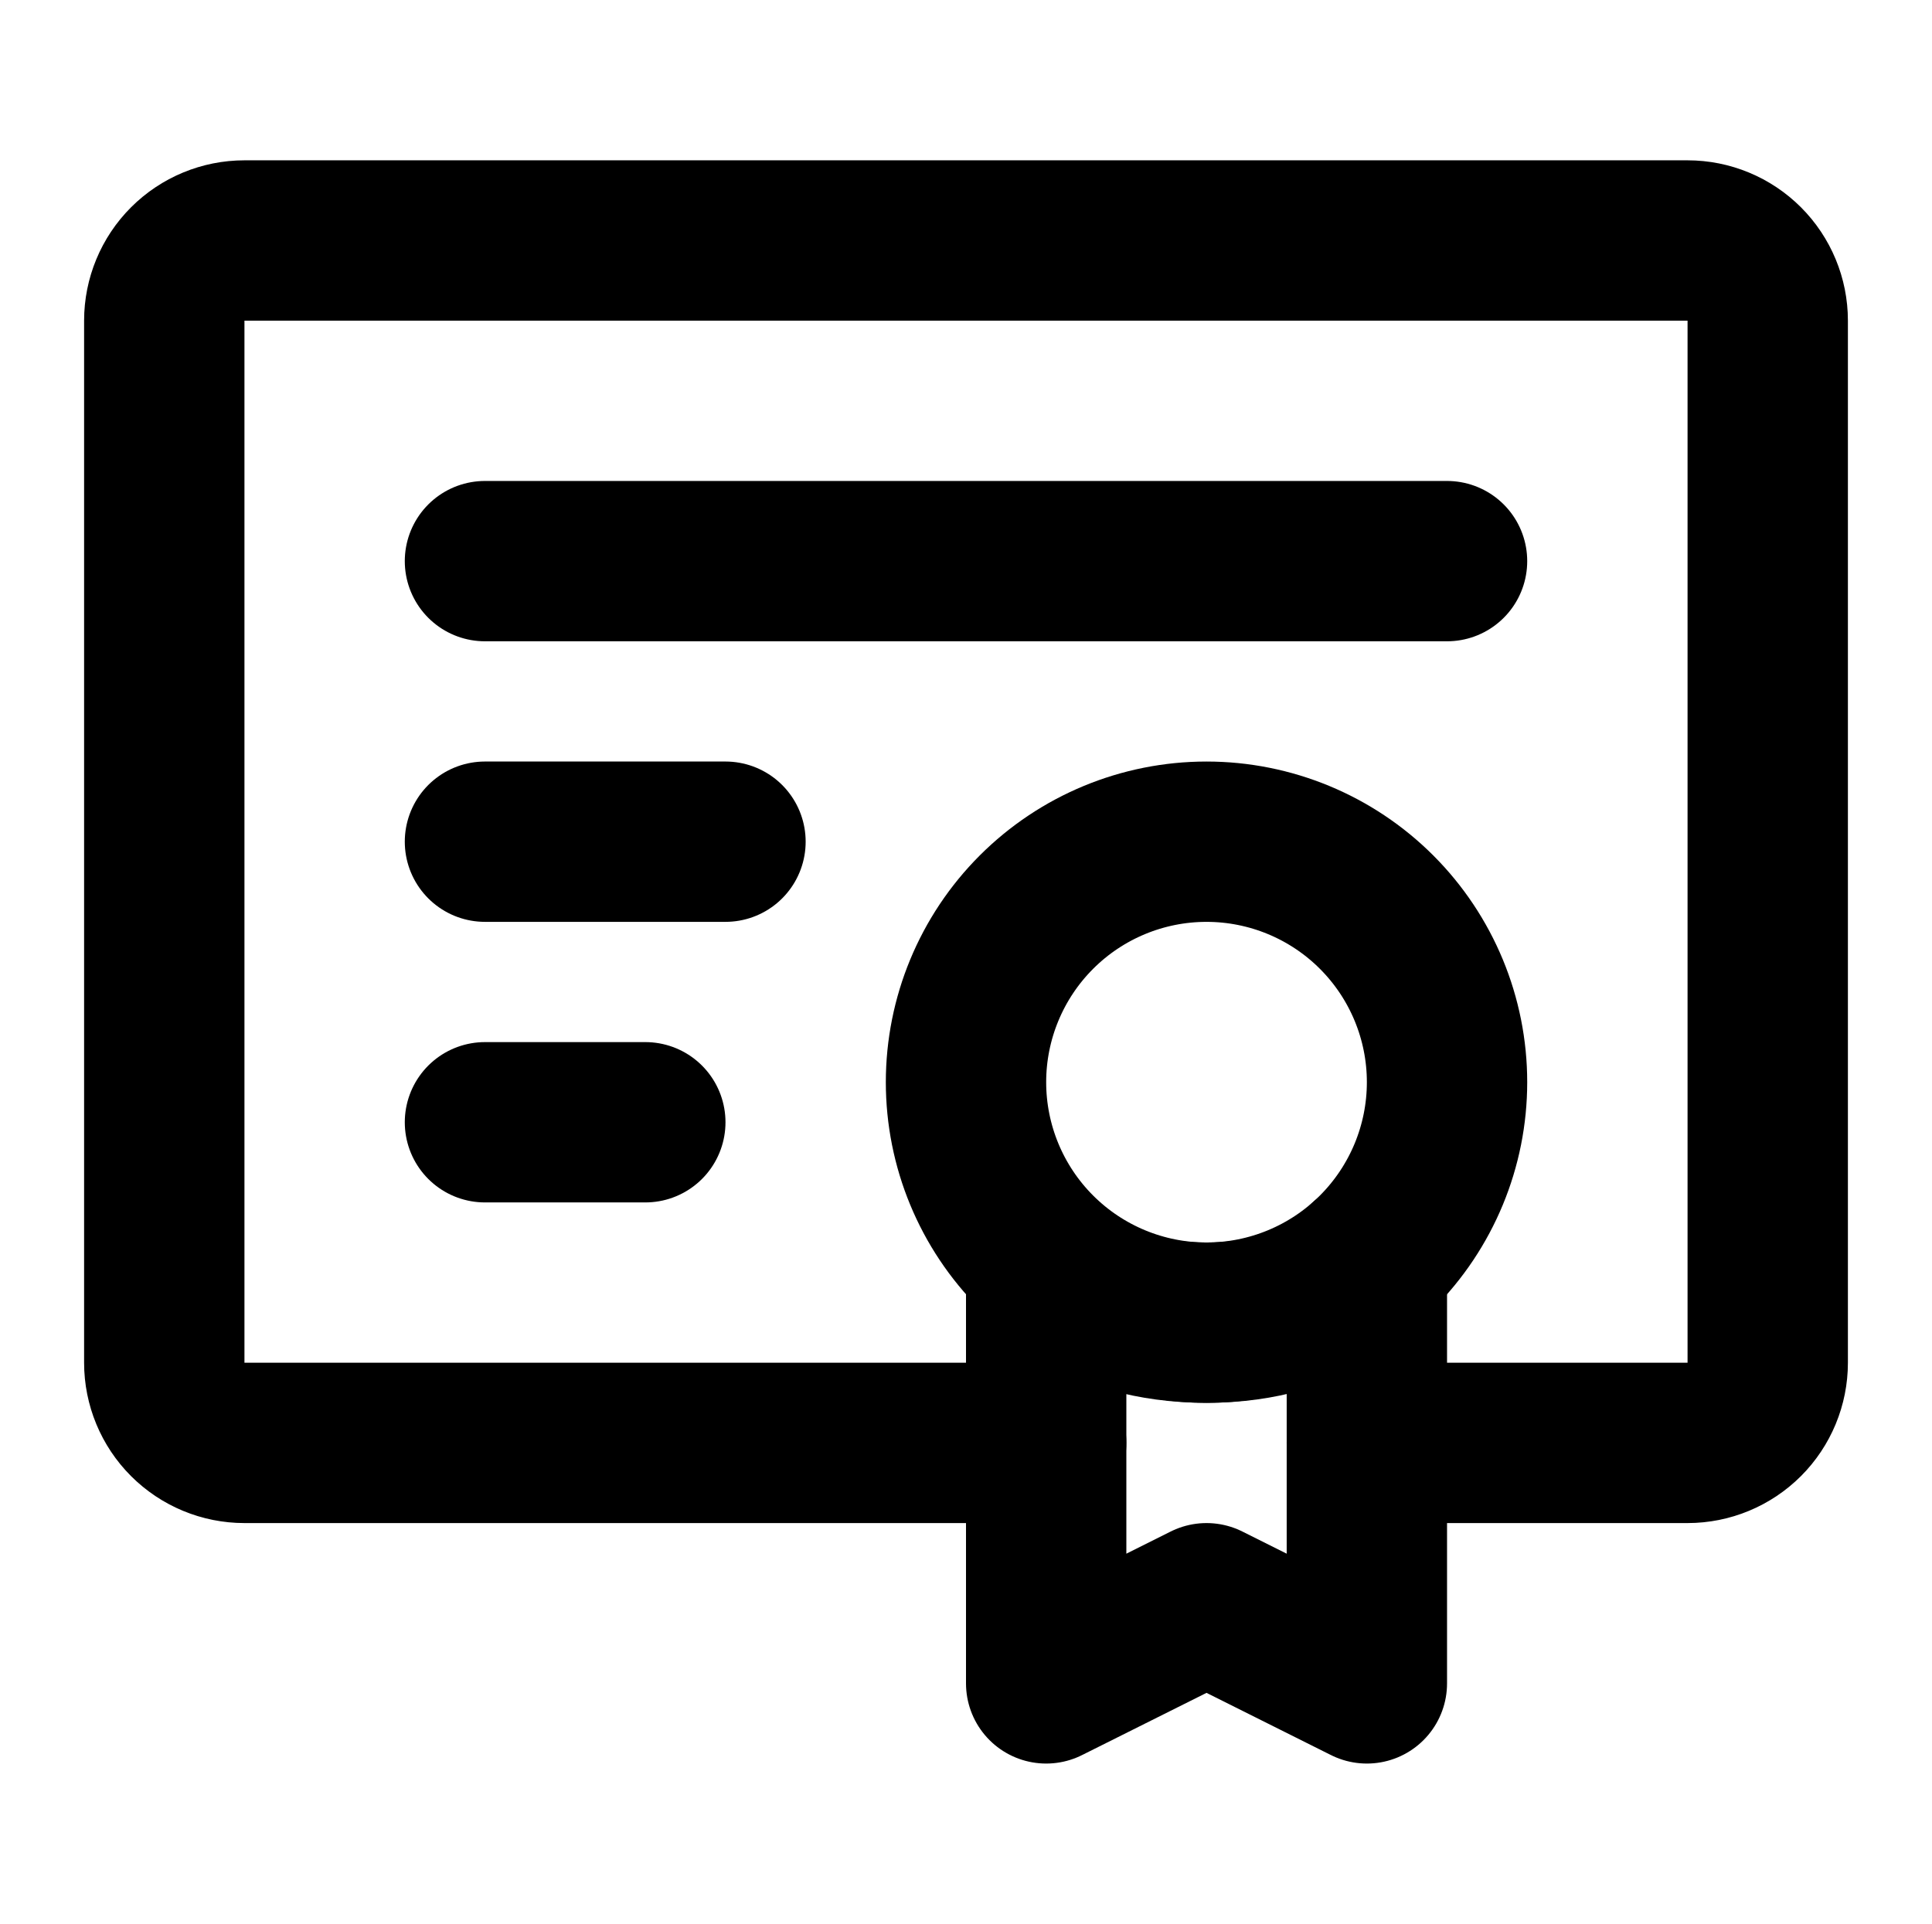 <svg xmlns="http://www.w3.org/2000/svg" fill="none" viewBox="0 0 246 245" height="245" width="246">
<path stroke-linejoin="round" stroke-linecap="round" stroke-width="20.417" stroke="black" d="M133.209 183.75H31.125C28.418 183.75 25.821 182.674 23.907 180.76C21.992 178.846 20.917 176.249 20.917 173.542V40.833C20.917 38.126 21.992 35.529 23.907 33.615C25.821 31.701 28.418 30.625 31.125 30.625H214.875C217.583 30.625 220.179 31.701 222.094 33.615C224.008 35.529 225.084 38.126 225.084 40.833V173.542C225.084 176.249 224.008 178.846 222.094 180.76C220.179 182.674 217.583 183.75 214.875 183.75H174.042M61.75 71.458H184.25M61.75 107.187H92.375M61.75 142.917H82.167"></path>
<path stroke-width="20.417" stroke="black" d="M153.625 168.437C161.747 168.437 169.537 165.211 175.28 159.468C181.023 153.724 184.25 145.935 184.25 137.812C184.25 129.69 181.023 121.901 175.28 116.157C169.537 110.414 161.747 107.188 153.625 107.188C145.503 107.188 137.713 110.414 131.97 116.157C126.227 121.901 123 129.69 123 137.812C123 145.935 126.227 153.724 131.97 159.468C137.713 165.211 145.503 168.437 153.625 168.437Z"></path>
<path stroke-linejoin="round" stroke-linecap="round" stroke-width="20.417" stroke="black" d="M153.626 204.167L174.042 214.375V160.638C174.042 160.638 168.224 168.437 153.626 168.437C139.028 168.437 133.209 160.781 133.209 160.781V214.375L153.626 204.167Z"></path>
</svg>
